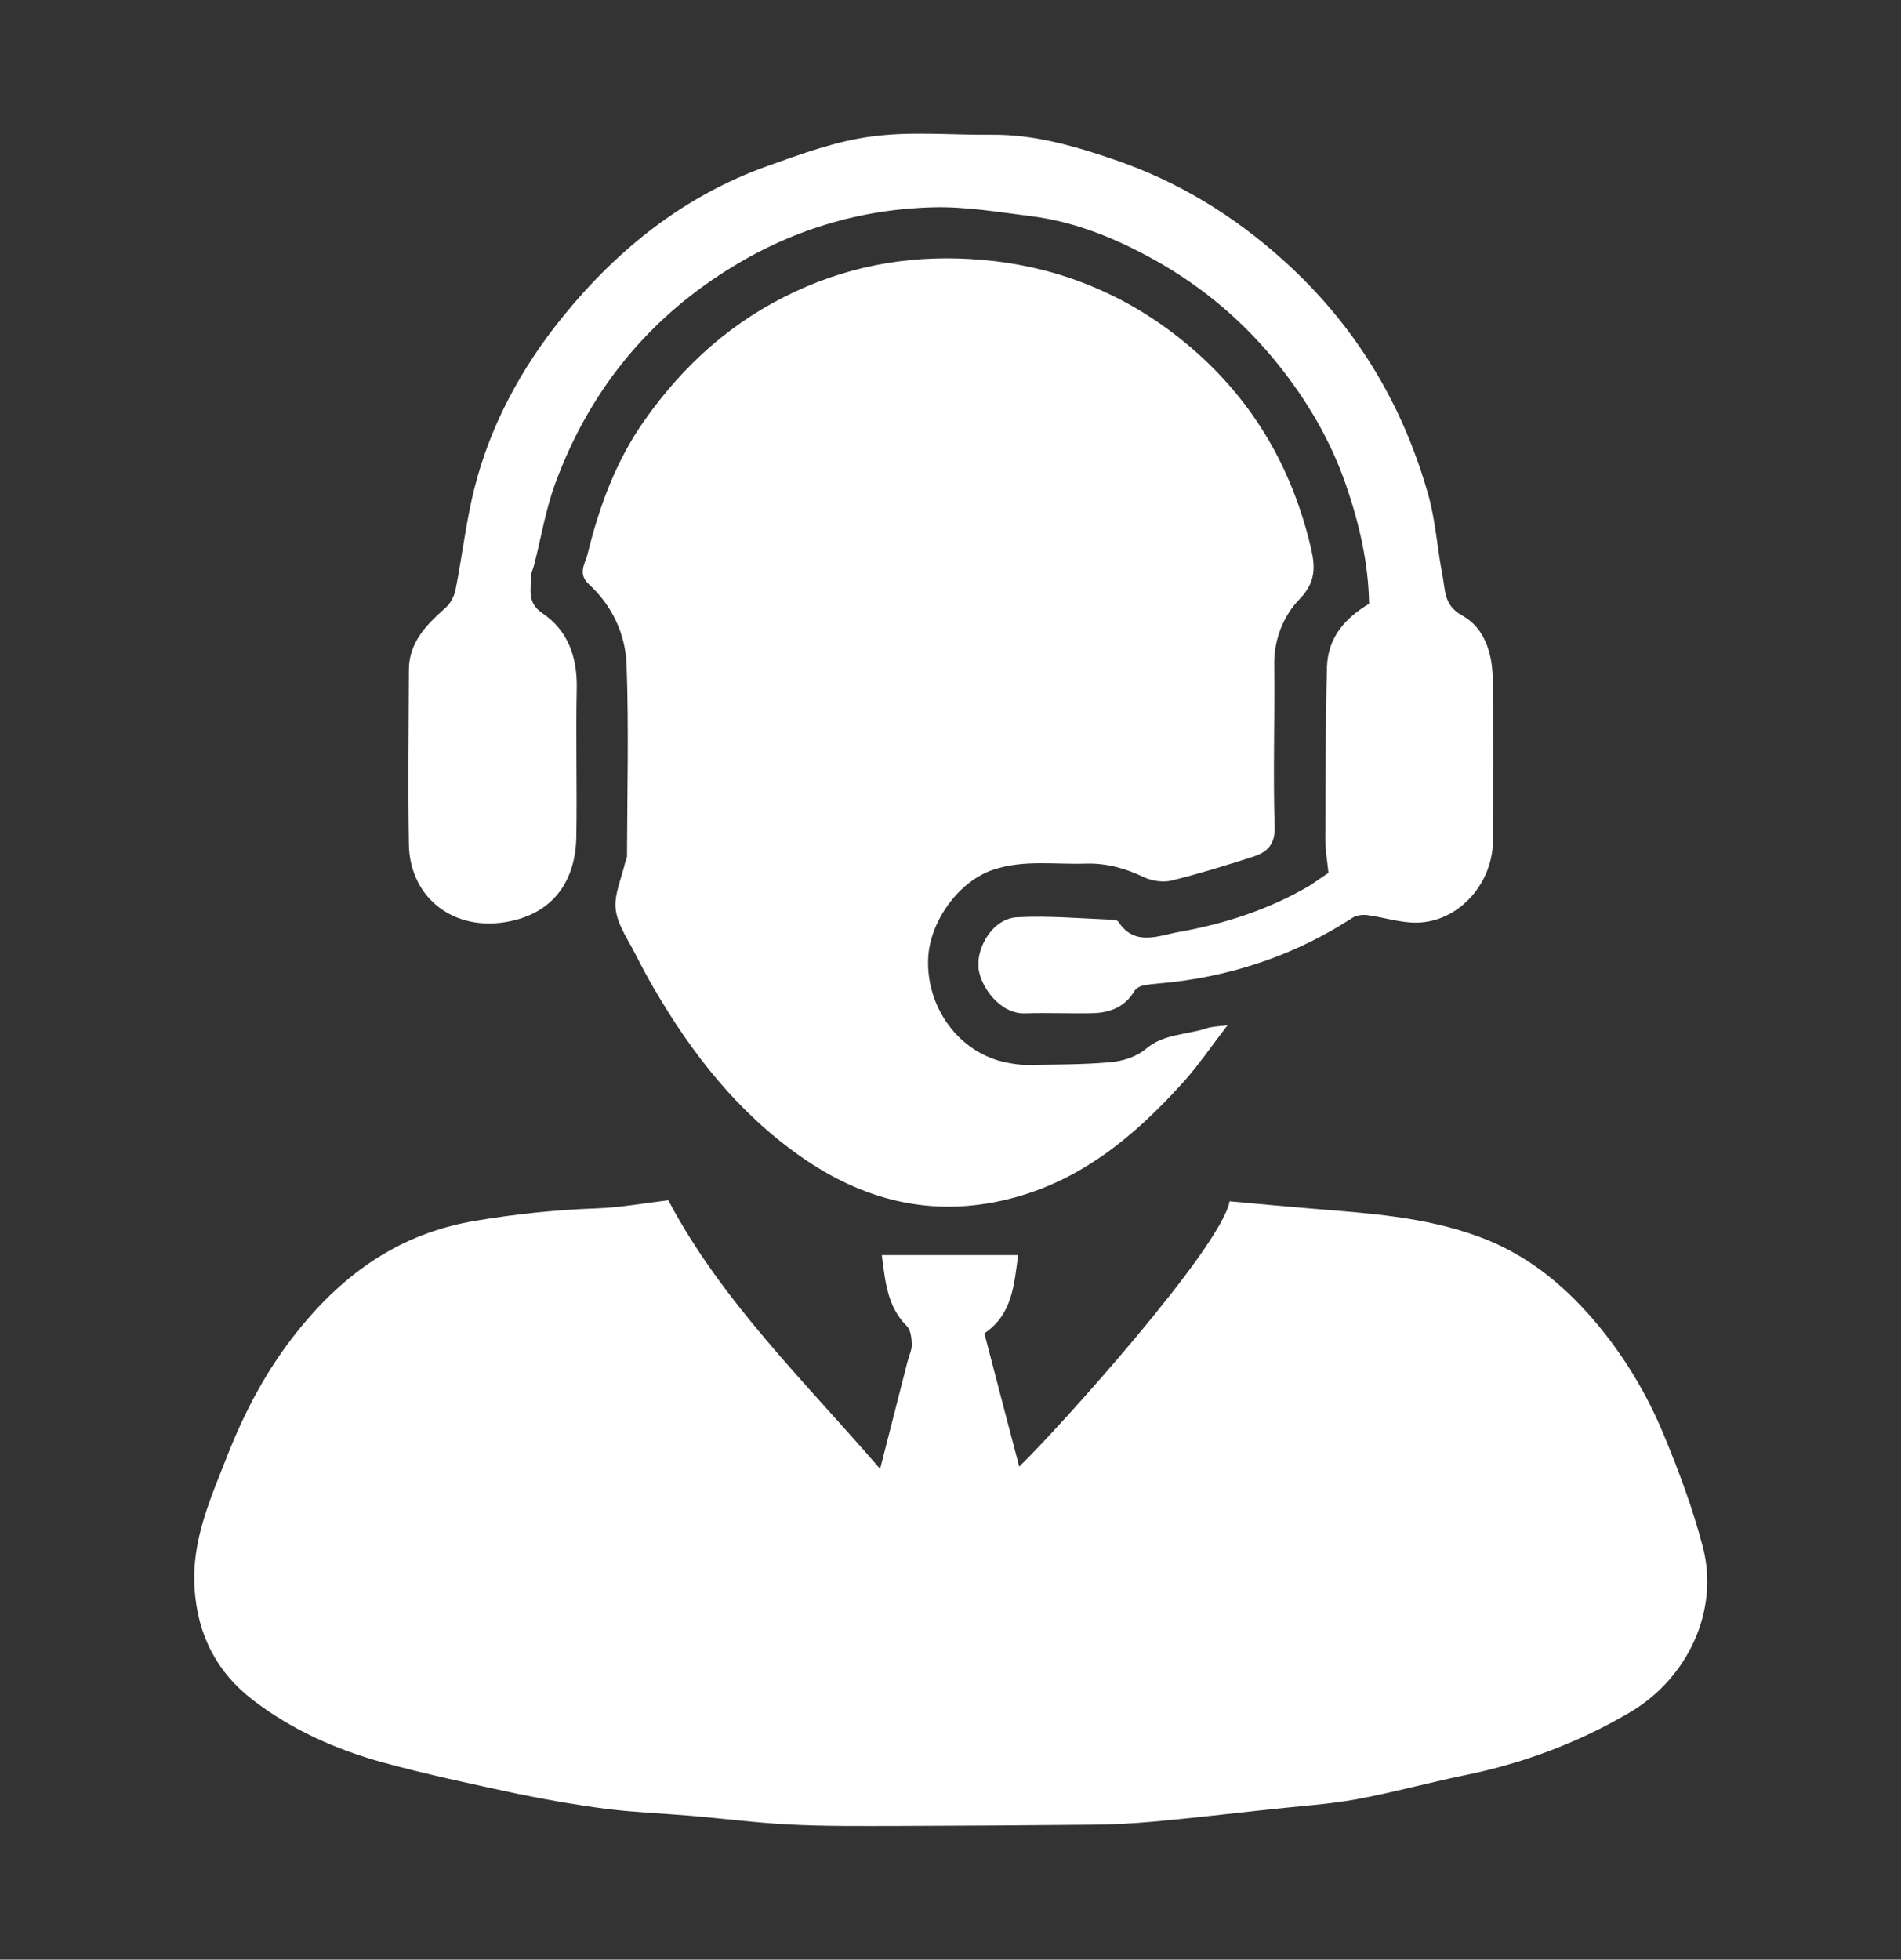 <?xml version="1.0" encoding="utf-8"?>
<!-- Generator: Adobe Illustrator 27.7.0, SVG Export Plug-In . SVG Version: 6.00 Build 0)  -->
<svg version="1.1" id="Capa_1" xmlns="http://www.w3.org/2000/svg" xmlns:xlink="http://www.w3.org/1999/xlink" x="0px" y="0px"
	 viewBox="0 0 91.17 93.96" style="enable-background:new 0 0 91.17 93.96;" xml:space="preserve">
<rect x="0" y="0" width="91.17" height="93.96" fill="#333333" stroke="none"/>
<style type="text/css">
	.st0{fill:#FFFFFF;}
</style>
<g>
	<g>
	</g>
</g>
<g>
	<path class="st0" d="M48.83,60.18c-0.2,1.43-0.27,2.84-1.62,3.75c0.55,2.11,1.1,4.23,1.67,6.39c1.72-1.64,9.68-10.47,10.09-12.72
		c1.32,0.12,2.62,0.24,3.93,0.35c2.71,0.22,5.42,0.39,8.01,1.34c2.22,0.81,3.98,2.21,5.52,4c1.44,1.68,2.56,3.55,3.39,5.57
		c0.72,1.74,1.38,3.52,1.85,5.33c0.79,3.04-0.73,6.29-3.51,7.92c-2.47,1.45-5.11,2.44-7.92,3.01c-1.75,0.36-3.48,0.84-5.23,1.16
		c-1.34,0.24-2.71,0.32-4.06,0.47c-1.87,0.2-3.73,0.42-5.6,0.59c-0.98,0.09-1.96,0.14-2.95,0.15c-3.13,0.03-6.26,0.05-9.39,0.06
		c-1.72,0-3.45,0.02-5.17-0.07c-1.59-0.08-3.17-0.29-4.75-0.42c-1.32-0.11-2.64-0.16-3.95-0.32c-1.46-0.19-2.92-0.44-4.36-0.74
		c-2.15-0.46-4.31-0.92-6.44-1.5c-2.23-0.62-4.33-1.55-6.19-2.97c-1.77-1.35-2.68-3.16-2.82-5.38c-0.15-2.3,0.78-4.33,1.58-6.37
		c0.84-2.14,1.92-4.17,3.39-5.99c2.22-2.76,4.9-4.65,8.47-5.25c1.94-0.33,3.87-0.53,5.82-0.6c1.16-0.04,2.31-0.25,3.46-0.39
		c2.58,4.87,6.53,8.67,10.16,12.88c0.45-1.77,0.88-3.45,1.31-5.13c0.07-0.28,0.21-0.56,0.21-0.83c-0.01-0.3-0.05-0.7-0.24-0.89
		c-0.95-0.94-1.03-2.15-1.2-3.4C44.47,60.18,46.59,60.18,48.83,60.18z"/>
	<path class="st0" d="M58.87,49.16c-0.77,1-1.4,1.93-2.14,2.75c-2.32,2.57-4.92,4.74-8.39,5.59c-3.65,0.9-6.95,0.06-9.97-2.07
		c-2.99-2.1-5.19-4.91-7.01-8.04c-0.3-0.52-0.59-1.05-0.86-1.59c-0.36-0.72-0.87-1.42-0.97-2.18c-0.09-0.71,0.27-1.48,0.44-2.22
		c0.03-0.12,0.1-0.24,0.1-0.35c0.01-3.06,0.09-6.12-0.02-9.17c-0.05-1.47-0.69-2.84-1.81-3.87c-0.55-0.5-0.17-1.01-0.07-1.41
		c0.56-2.28,1.35-4.47,2.73-6.43c1.89-2.69,4.23-4.79,7.24-6.19c2.87-1.34,5.88-1.79,8.96-1.52c3.6,0.31,6.86,1.62,9.69,3.93
		c3.18,2.6,5.15,5.92,6.08,9.88c0.2,0.87,0.26,1.62-0.53,2.44c-0.77,0.79-1.25,1.93-1.23,3.17c0.03,2.59-0.06,5.17,0.02,7.76
		c0.03,0.9-0.4,1.24-1.07,1.45c-1.28,0.41-2.57,0.81-3.87,1.13c-0.41,0.1-0.94,0.02-1.33-0.16c-0.89-0.43-1.81-0.68-2.79-0.65
		c-1.49,0.05-3-0.2-4.46,0.3c-1.62,0.55-2.97,2.42-3.09,4.13c-0.16,2.41,1.46,4.69,3.82,5.12c0.3,0.06,0.61,0.1,0.92,0.1
		c1.34-0.02,2.68-0.01,4.01-0.13c0.57-0.05,1.23-0.26,1.66-0.62c0.86-0.74,1.92-0.68,2.89-0.99C58.09,49.22,58.38,49.22,58.87,49.16
		z"/>
	<path class="st0" d="M63.71,41.85c-0.06-0.61-0.15-1.11-0.15-1.6c0.01-2.76,0.01-5.52,0.08-8.27c0.04-1.4,0.86-2.34,2.02-3.03
		c-0.03-1.95-0.47-3.84-1.11-5.7c-0.73-2.12-1.85-4.02-3.24-5.76c-1.64-2.05-3.61-3.72-5.89-5c-1.88-1.05-3.85-1.86-6-2.13
		c-1.55-0.19-3.11-0.46-4.66-0.42c-3.56,0.09-6.89,1.11-9.92,3.03c-3.89,2.46-6.61,5.88-8.2,10.18c-0.47,1.27-0.69,2.64-1.03,3.96
		c-0.05,0.19-0.15,0.37-0.15,0.55c0.02,0.62-0.2,1.23,0.55,1.74c1.22,0.82,1.68,2.1,1.65,3.59c-0.05,2.39,0.02,4.78-0.02,7.16
		c-0.04,1.87-0.9,3.43-2.91,3.96c-2.76,0.72-5.07-0.93-5.12-3.62c-0.05-2.78-0.01-5.57,0-8.36c0-1.34,0.85-2.18,1.76-2.99
		c0.24-0.21,0.42-0.56,0.48-0.88c0.32-1.61,0.5-3.25,0.9-4.84c0.77-3.05,2.26-5.79,4.23-8.22c2.63-3.25,5.82-5.8,9.8-7.23
		c1.65-0.59,3.33-1.21,5.05-1.43c1.88-0.25,3.82-0.06,5.73-0.08c2.04-0.02,3.97,0.54,5.87,1.19c3.05,1.04,5.72,2.67,8.12,4.83
		c3.42,3.08,5.71,6.85,6.95,11.25c0.35,1.25,0.43,2.58,0.68,3.86c0.14,0.7,0.05,1.43,0.94,1.92c1.08,0.59,1.45,1.81,1.47,3.03
		c0.04,2.59,0.01,5.17,0.01,7.76c0,2.15-1.8,4.1-3.97,3.93c-0.69-0.05-1.36-0.26-2.05-0.35c-0.23-0.03-0.53,0-0.72,0.13
		c-2.61,1.69-5.47,2.7-8.55,3.07c-0.48,0.06-0.97,0.08-1.45,0.16c-0.16,0.03-0.37,0.14-0.45,0.27c-0.45,0.76-1.15,1.04-1.97,1.07
		c-1.09,0.03-2.19-0.03-3.28,0.01c-1.2,0.04-2.13-1.28-2.23-2.15c-0.12-0.98,0.66-2.4,1.86-2.46c1.52-0.08,3.04,0.06,4.57,0.12
		c0.09,0,0.23,0.03,0.27,0.09c0.8,1.22,1.95,0.66,2.94,0.49c2.19-0.39,4.3-1.08,6.23-2.21C63.14,42.25,63.45,42.02,63.71,41.85z"/>
</g>
</svg>
